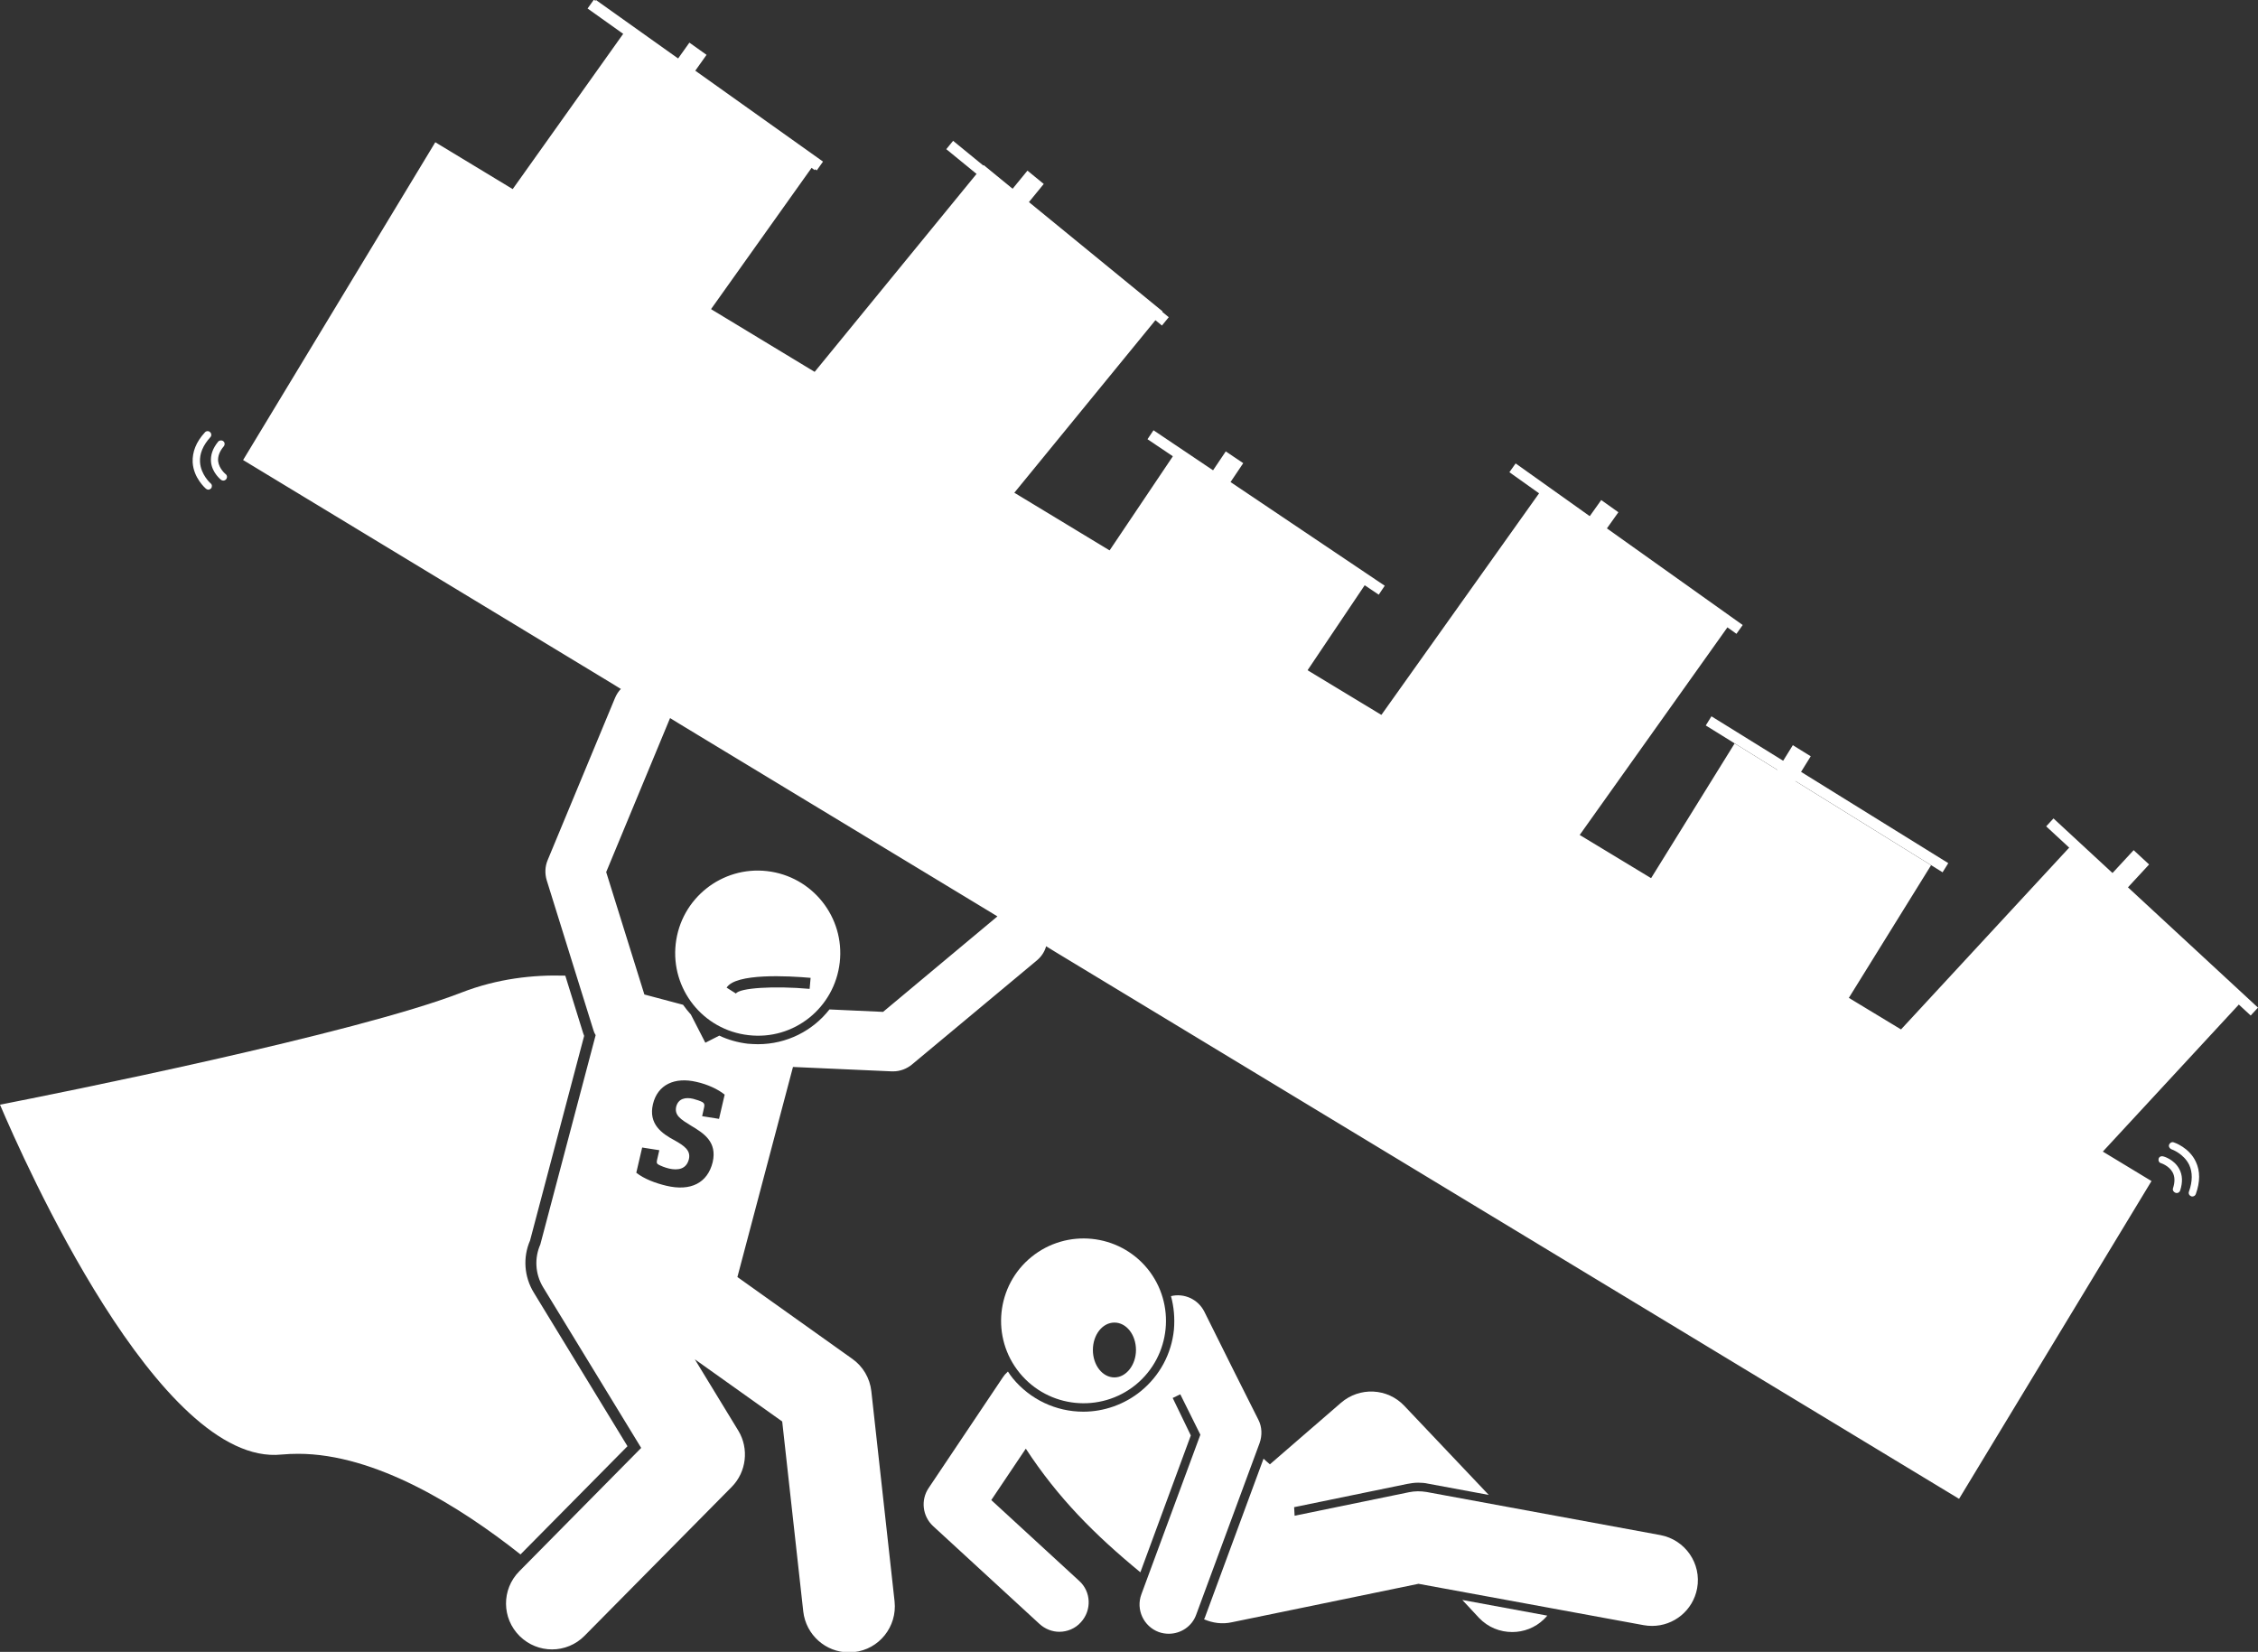<?xml version="1.0" encoding="UTF-8"?>
<!-- Generator: Adobe Illustrator 28.1.0, SVG Export Plug-In . SVG Version: 6.00 Build 0)  -->
<svg xmlns="http://www.w3.org/2000/svg" xmlns:xlink="http://www.w3.org/1999/xlink" version="1.1" id="Layer_1" x="0px" y="0px" viewBox="0 0 922.3 674.7" style="enable-background:new 0 0 922.3 674.7;" xml:space="preserve">
<rect x="0" y="0" width="922.3" height="674.7" fill="#333333" stroke="none"/>
<style type="text/css">
	.st0{fill:#FFFFFF;}
</style>
<g>
	<path class="st0" d="M188.5,405.4C145.3,422.2,23.1,446.7,0,451.2c9.5,22.3,65,148.1,115,142.9c2.3-0.2,4.5-0.3,6.8-0.3   c31.5,0,65.9,21.4,90.8,41.1l43.7-44.2L218,527.9c-3.9-6.4-4.5-14.3-1.5-21.2l22.1-83.6c-0.1-0.4-0.3-0.7-0.4-1.1l-7.3-23.5   C217.8,398.1,203.2,399.7,188.5,405.4z"></path>
	<path class="st0" d="M479,571l3.1-1.5l8.2,16.5l-24.1,65.2c-2.3,6.2,0.9,13.1,7.1,15.4c1.4,0.5,2.8,0.7,4.1,0.7   c4.9,0,9.5-3,11.2-7.8l25.9-70.1c1.1-3.1,1-6.6-0.5-9.5l-10.3-20.5l-11.8-23.7c-2.6-5.1-8.3-7.6-13.6-6.3c1.2,4.4,1.6,9,1.2,13.7   c-1,9.9-5.8,18.8-13.5,25.1c-6.6,5.4-15,8.4-23.5,8.4h0c-11.2,0-21.7-5-28.8-13.6c-0.7-0.9-1.4-1.8-2-2.8c-0.1,0.1-0.2,0.2-0.3,0.3   c-0.7,0.6-1.3,1.3-1.8,2.1l-30.3,45.2c-3.3,4.9-2.5,11.5,1.8,15.5l43.5,40c2.3,2.1,5.2,3.2,8.1,3.2c3.2,0,6.5-1.3,8.8-3.9   c4.5-4.9,4.2-12.5-0.7-16.9l-35.9-33l14.1-21c13.2,20.2,28.2,35.2,46.8,50.5l20.6-55.9L479,571z"></path>
	<path class="st0" d="M604.1,660.8c3.7,3.9,8.6,5.8,13.6,5.8c4.6,0,9.3-1.7,12.9-5.2c0.5-0.5,1-1,1.4-1.5l-34.7-6.4L604.1,660.8z"></path>
	<path class="st0" d="M671.4,663.8c1.1,0.2,2.3,0.3,3.4,0.3c8.9,0,16.7-6.3,18.4-15.3c1.9-10.2-4.9-19.9-15-21.8l-95.5-17.6   c-2.4-0.4-4.8-0.4-7.2,0.1l-46.7,9.6l-0.2-3.5l46.2-9.5c1.5-0.3,3-0.5,4.5-0.5c1.3,0,2.7,0.1,4,0.4l24.8,4.6l-34.5-36.4   c-6.9-7.3-18.3-7.8-25.9-1.2l-29,25.1c-0.9-0.8-1.8-1.5-2.6-2.3l-24,65c-0.1,0.2-0.2,0.4-0.3,0.6c3.5,1.5,7.4,2.1,11.4,1.2   l27.7-5.7l48.5-10L671.4,663.8z"></path>
	<path class="st0" d="M416.5,560.8c11.8,14.4,33,16.5,47.4,4.8c14.4-11.8,16.5-33,4.8-47.4c-11.8-14.4-33-16.5-47.4-4.8   C406.9,525.1,404.7,546.4,416.5,560.8z M455.2,562.6c-4.9,0-8.8-5-8.8-11.2c0-6.2,3.9-11.2,8.8-11.2c4.9,0,8.8,5,8.8,11.2   C464,557.5,460,562.6,455.2,562.6z"></path>
	<path class="st0" d="M99.3,187.9l150.4,91.1l3.9,2.4c-1,1-1.8,2.3-2.4,3.7l-27.5,66.2c-1.1,2.6-1.2,5.5-0.4,8.2l19.1,61.3   c0.2,0.7,0.5,1.4,0.9,2l-22.6,85.5c-2.4,5.4-2.2,11.9,1.1,17.4l40.1,65.7l-49.8,50.4c-7.3,7.4-7.2,19.2,0.2,26.5   c3.7,3.6,8.4,5.4,13.2,5.4c4.8,0,9.7-1.9,13.3-5.6l60.1-60.8c6-6.1,7.1-15.6,2.7-22.9l-17.8-29.2l35.7,25.4l8.6,77.6   c1.1,9.6,9.2,16.7,18.6,16.7c0.7,0,1.4,0,2.1-0.1c10.3-1.1,17.7-10.4,16.6-20.7l-9.5-85.9c-0.6-5.3-3.4-10.1-7.8-13.2l-46.9-33.4   l22.7-85.8l40.4,1.8c0.2,0,0.4,0,0.5,0c2.8,0,5.5-1,7.7-2.8l51-42.5c1.9-1.6,3.2-3.6,3.8-5.8l3.9,2.4l369,223.3l78.6-129.8   L177.8,58.1L99.3,187.9z M165.9,193c-3.5,5.7-10.9,7.6-16.7,4.1c-5.7-3.5-7.6-10.9-4.1-16.7c3.5-5.7,10.9-7.6,16.7-4.1   C167.6,179.8,169.4,187.3,165.9,193z M812.1,477.1c3.5-5.7,10.9-7.6,16.7-4.1c5.7,3.5,7.6,10.9,4.1,16.7   c-3.5,5.7-10.9,7.6-16.7,4.1C810.5,490.3,808.6,482.9,812.1,477.1z M272.1,484.3c-4.2-1-8.9-2.7-12.2-5.3l2.4-10.3l7,1.1l-0.9,3.9   c-0.2,1-0.3,1.5,0.6,2c0.9,0.5,2.6,1.2,4.3,1.6c3.6,0.8,7.1,0.3,8.1-3.9c0.8-3.5-1.9-5.4-5.8-7.6c-5.3-2.8-10.8-6.7-8.9-14.8   c1.9-8,8.9-11.2,17.8-9.1c4.5,1,8.8,3,11.5,5.2l-2.3,9.9l-6.9-1.1l0.8-3.6c0.2-1,0.2-1.5-0.6-2.1c-0.9-0.5-2.4-1-3.9-1.4   c-3-0.7-6-0.2-6.9,3.2c-0.8,3.6,1.9,5.2,6.1,7.8c5.2,3.1,10.7,6.6,8.8,14.9C289,483.2,282.1,486.7,272.1,484.3z M360.7,413.3   l-21.9-1c-6.8,8.7-17.4,14.2-29.2,14.2c-1.4,0-2.8-0.1-4.2-0.2c-4.1-0.5-8-1.6-11.6-3.3l-5.7,2.9l-5.9-11.5c-1.1-1.2-2.2-2.6-3.2-4   l-15.8-4.2l-15.6-50l25.8-62.2c0.1-0.2,0.2-0.5,0.3-0.7l3.9,2.4l125.7,76.1l4.1,2.5L360.7,413.3z M781.4,551.3   c5.7,3.5,7.6,10.9,4.1,16.7s-10.9,7.6-16.7,4.1c-5.7-3.5-7.6-10.9-4.1-16.7C768.2,549.7,775.7,547.9,781.4,551.3z M743.3,435.5   c3.5-5.7,10.9-7.6,16.7-4.1c5.7,3.5,7.6,10.9,4.1,16.7c-3.5,5.7-10.9,7.6-16.7,4.1C741.6,448.7,739.8,441.2,743.3,435.5z    M712.6,509.7c5.7,3.5,7.6,10.9,4.1,16.7c-3.5,5.7-10.9,7.6-16.7,4.1c-5.7-3.5-7.6-10.9-4.1-16.7   C699.4,508,706.8,506.2,712.6,509.7z M674.4,393.8c3.5-5.7,10.9-7.6,16.7-4.1c5.7,3.5,7.6,10.9,4.1,16.7   c-3.5,5.7-10.9,7.6-16.7,4.1C672.8,407,671,399.5,674.4,393.8z M643.7,468c5.7,3.5,7.6,10.9,4.1,16.7c-3.5,5.7-10.9,7.6-16.7,4.1   c-5.7-3.5-7.6-10.9-4.1-16.7S638,464.5,643.7,468z M605.6,352.1c3.5-5.7,10.9-7.6,16.7-4.1c5.7,3.5,7.6,10.9,4.1,16.7   c-3.5,5.7-10.9,7.6-16.7,4.1C604,365.3,602.1,357.9,605.6,352.1z M574.9,426.3c5.7,3.5,7.6,10.9,4.1,16.7   c-3.5,5.7-10.9,7.6-16.7,4.1c-5.7-3.5-7.6-10.9-4.1-16.7C561.7,424.7,569.1,422.9,574.9,426.3z M536.8,310.5   c3.5-5.7,10.9-7.6,16.7-4.1c5.7,3.5,7.6,10.9,4.1,16.7c-3.5,5.7-10.9,7.6-16.7,4.1C535.1,323.7,533.3,316.2,536.8,310.5z    M506,384.7c5.7,3.5,7.6,10.9,4.1,16.7c-3.5,5.7-10.9,7.6-16.7,4.1c-5.7-3.5-7.6-10.9-4.1-16.7C492.8,383.1,500.3,381.2,506,384.7z    M467.9,268.8c3.5-5.7,10.9-7.6,16.7-4.1c5.7,3.5,7.6,10.9,4.1,16.7c-3.5,5.7-10.9,7.6-16.7,4.1C466.3,282,464.4,274.5,467.9,268.8   z M437.2,343c5.7,3.5,7.6,10.9,4.1,16.7c-3.5,5.7-10.9,7.6-16.7,4.1c-5.7-3.5-7.6-10.9-4.1-16.7C424,341.4,431.5,339.6,437.2,343z    M399.1,227.2c3.5-5.7,10.9-7.6,16.7-4.1c5.7,3.5,7.6,10.9,4.1,16.7s-10.9,7.6-16.7,4.1C397.4,240.3,395.6,232.9,399.1,227.2z    M368.4,301.4c5.7,3.5,7.6,10.9,4.1,16.7c-3.5,5.7-10.9,7.6-16.7,4.1c-5.7-3.5-7.6-10.9-4.1-16.7   C355.2,299.7,362.6,297.9,368.4,301.4z M330.2,185.5c3.5-5.7,10.9-7.6,16.7-4.1c5.7,3.5,7.6,10.9,4.1,16.7   c-3.5,5.7-10.9,7.6-16.7,4.1C328.6,198.7,326.8,191.2,330.2,185.5z M299.5,259.7c5.7,3.5,7.6,10.9,4.1,16.7   c-3.5,5.7-10.9,7.6-16.7,4.1c-5.7-3.5-7.6-10.9-4.1-16.7C286.3,258.1,293.8,256.2,299.5,259.7z M261.4,143.8   c3.5-5.7,10.9-7.6,16.7-4.1c5.7,3.5,7.6,10.9,4.1,16.7c-3.5,5.7-10.9,7.6-16.7,4.1C259.8,157,257.9,149.6,261.4,143.8z M230.7,218   c5.7,3.5,7.6,10.9,4.1,16.7c-3.5,5.7-10.9,7.6-16.7,4.1c-5.7-3.5-7.6-10.9-4.1-16.7C217.5,216.4,224.9,214.6,230.7,218z    M192.6,102.2c3.5-5.7,10.9-7.6,16.7-4.1c5.7,3.5,7.6,10.9,4.1,16.7c-3.5,5.7-10.9,7.6-16.7,4.1   C190.9,115.4,189.1,107.9,192.6,102.2z"></path>
	<path class="st0" d="M343,393.1c2.1-18.5-11.2-35.2-29.7-37.3c-18.5-2.1-35.2,11.2-37.3,29.7c-2.1,18.5,11.2,35.2,29.7,37.3   C324.3,425,340.9,411.6,343,393.1z M331.1,399.4l-0.4,4.5c-14.6-1.3-28.6-0.4-30.1,1.9l-3.8-2.4C300.5,397.4,322,398.6,331.1,399.4   z"></path>
	<rect x="645.1" y="217.4" class="st0" width="4.7" height="92"></rect>
	
		<rect x="286.3" y="-22" transform="matrix(0.58 -0.815 0.815 0.58 92.748 249.681)" class="st0" width="4.4" height="113.8"></rect>
	<path class="st0" d="M86.2,188.8c0.5,4.4,4,7.1,4.1,7.2c0.3,0.2,0.6,0.3,0.9,0.3c0.4,0,0.9-0.2,1.2-0.6c0.5-0.7,0.4-1.6-0.3-2.1   c0,0-2.6-2.1-3-5.2c-0.2-2,0.6-4.1,2.3-6.1c0.5-0.6,0.5-1.6-0.2-2.1c-0.6-0.5-1.6-0.4-2.1,0.2C86.9,183.1,85.9,185.9,86.2,188.8z"></path>
	<path class="st0" d="M84.1,199.6c0.3,0.2,0.6,0.4,1,0.4c0.4,0,0.8-0.2,1.1-0.5c0.5-0.6,0.5-1.6-0.2-2.1c0,0-4-3.5-4.3-8.7   c-0.2-3.4,1.2-6.8,4.2-10.1c0.6-0.6,0.5-1.6-0.1-2.1c-0.6-0.6-1.6-0.5-2.1,0.1c-3.6,3.9-5.2,8-5,12.3   C79.1,195.3,83.9,199.4,84.1,199.6z"></path>
	<path class="st0" d="M883.5,472.3c-0.8-0.2-1.6,0.2-1.8,1c-0.2,0.8,0.2,1.6,1,1.8c0,0,3.2,1,4.7,3.7c1,1.8,1,4,0.2,6.5   c-0.3,0.8,0.2,1.6,1,1.9c0.2,0,0.3,0.1,0.5,0.1c0.6,0,1.2-0.4,1.4-1c1.1-3.4,1-6.4-0.4-8.9C888,473.5,883.7,472.3,883.5,472.3z"></path>
	<path class="st0" d="M887.9,466.6c-0.8-0.3-1.6,0.2-1.9,0.9c-0.3,0.8,0.2,1.6,0.9,1.9c0.1,0,5.1,1.8,7.3,6.4   c1.4,3,1.4,6.7-0.1,10.9c-0.3,0.8,0.1,1.6,0.9,1.9c0.2,0.1,0.3,0.1,0.5,0.1c0.6,0,1.2-0.4,1.4-1c1.8-5,1.8-9.4,0-13.2   C894.2,468.7,888.2,466.7,887.9,466.6z"></path>
	
		<rect x="85.8" y="266.9" transform="matrix(0.86 0.51 -0.51 0.86 236.768 -200.24)" class="st0" width="794.7" height="128.6"></rect>
	
		<rect x="748.6" y="387.2" transform="matrix(0.679 -0.734 0.734 0.679 -53.183 747.208)" class="st0" width="157.9" height="94.4"></rect>
	
		<rect x="627.9" y="348.2" transform="matrix(0.527 -0.85 0.85 0.527 -1.561 788.08)" class="st0" width="157.9" height="94.4"></rect>
	
		<rect x="542.9" y="245.2" transform="matrix(0.58 -0.815 0.815 0.58 23.009 629.499)" class="st0" width="157.9" height="94.4"></rect>
	
		<rect x="396.3" y="229.2" transform="matrix(0.558 -0.83 0.83 0.558 -19.232 516.71)" class="st0" width="157.9" height="94.4"></rect>
	
		<rect x="309.5" y="111.2" transform="matrix(0.633 -0.774 0.774 0.633 19.879 358.823)" class="st0" width="157.9" height="94.4"></rect>
	
		<rect x="170.5" y="55.2" transform="matrix(0.58 -0.815 0.815 0.58 21.346 246.276)" class="st0" width="157.9" height="94.4"></rect>
	
		<rect x="285.4" y="-22.1" transform="matrix(0.58 -0.815 0.815 0.58 92.483 248.892)" class="st0" width="4.4" height="113.8"></rect>
	
		<rect x="429.8" y="38.3" transform="matrix(0.633 -0.774 0.774 0.633 84.814 369.349)" class="st0" width="4.4" height="113.8"></rect>
	
		<rect x="514.8" y="152.3" transform="matrix(0.558 -0.83 0.83 0.558 55.037 521.696)" class="st0" width="4.4" height="113.8"></rect>
	
		<rect x="661.8" y="167.3" transform="matrix(0.58 -0.815 0.815 0.58 96.329 635.204)" class="st0" width="4.4" height="113.8"></rect>
	
		<rect x="743.8" y="267.3" transform="matrix(0.527 -0.85 0.85 0.527 77.549 787.676)" class="st0" width="4.4" height="113.8"></rect>
	
		<rect x="876.8" y="317.3" transform="matrix(0.679 -0.734 0.734 0.679 7.535 765.643)" class="st0" width="4.4" height="113.8"></rect>
	<rect x="265" y="26" transform="matrix(0.58 -0.815 0.815 0.58 91.968 239.009)" class="st0" width="25.4" height="8.6"></rect>
	
		<rect x="402.3" y="77.9" transform="matrix(0.633 -0.774 0.774 0.633 88.642 351.422)" class="st0" width="25.4" height="8.6"></rect>
	
		<rect x="484.3" y="192.9" transform="matrix(0.558 -0.83 0.83 0.558 56.153 499.79)" class="st0" width="25.4" height="8.6"></rect>
	
		<rect x="637.3" y="212.9" transform="matrix(0.58 -0.815 0.815 0.58 96.153 620.861)" class="st0" width="25.4" height="8.6"></rect>
	
		<rect x="716.3" y="312.9" transform="matrix(0.527 -0.85 0.85 0.527 75.456 769.915)" class="st0" width="25.4" height="8.6"></rect>
	<rect x="853" y="355" transform="matrix(0.679 -0.734 0.734 0.679 14.232 751.244)" class="st0" width="25.8" height="8.6"></rect>
</g>
</svg>
